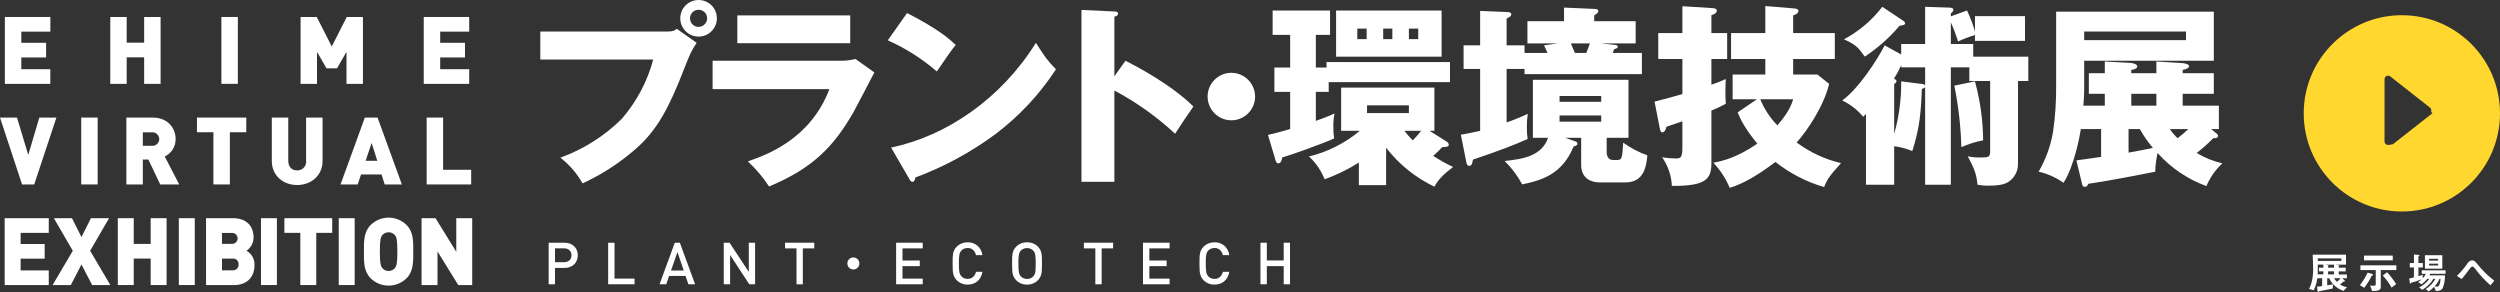 <?xml version="1.0" encoding="UTF-8"?><svg id="_イヤー_2" xmlns="http://www.w3.org/2000/svg" viewBox="0 0 770.57 90"><rect x="0" y="0" width="770.57" height="90" fill="#333333" stroke="none"/><defs><style>.cls-1{fill:#fff;}.cls-2{fill:#ffd72e;}</style></defs><g id="_ッダー"><g id="_ッダー-2"><path class="cls-1" d="M205.72,9.72c1.86,0,2.28-.36,2.88-.84l6.12,4.32c-1.68,2.52-2.16,3.72-3.84,7.98-4.68,12.06-8.28,18.9-15,24.78-4.91,4.28-10.4,7.84-16.32,10.56-1.73-3.07-4.05-5.77-6.84-7.92,7.12-2.58,13.58-6.67,18.96-12,4.55-5.27,7.86-11.51,9.66-18.24h-34.8V9.72h39.18Zm15.24-4.08c0,3.11-2.53,5.64-5.64,5.64s-5.64-2.53-5.64-5.64S212.2,0,215.32,0h0c3.11,0,5.64,2.51,5.64,5.63h0Zm-8.28,.01c0,1.45,1.16,2.63,2.61,2.64,.01,0,.02,0,.03,0,1.45-.01,2.63-1.19,2.64-2.64,0-1.46-1.18-2.64-2.64-2.64-1.46,0-2.64,1.18-2.64,2.64Z"/><path class="cls-1" d="M258.52,18.72c1.74,.06,3.47-.12,5.16-.54l5.82,4.14c-1.02,1.92-5.4,10.44-6.36,12.12-6.06,10.62-12.54,17.4-26.1,23.04-1.85-2.84-4.05-5.44-6.54-7.74,5.52-1.92,19.2-6.66,25.14-22.26h-36v-8.76h38.88Zm3.54-13.98V13.32h-34.8V4.74h34.8Z"/><path class="cls-1" d="M279.58,4.02c10.08,5.16,13.2,8.16,15,9.84-1.44,1.74-1.86,2.4-5.82,8.16-4.55-3.92-9.64-7.15-15.12-9.6l5.94-8.4Zm-4.92,41.46c17.1-3.54,33.96-15.12,44.64-32.28,2.58,4.08,3.6,5.58,6.18,8.16-5.02,7.69-11.33,14.45-18.66,19.98-7.57,5.6-15.89,10.11-24.72,13.38,0,.66-.3,1.32-.84,1.32-.36,0-.6-.18-.96-.84l-5.64-9.72Z"/><path class="cls-1" d="M346.9,18.72c8.88,4.5,16.5,9.66,20.94,14.1-2.7,3.9-3,4.32-5.64,8.4-5.64-5.23-11.93-9.71-18.72-13.32v28.14h-10.14V3.06l10.14,.48c.42,0,1.14,.06,1.14,.66s-.66,.84-1.14,.96V23.52l3.42-4.8Z"/><path class="cls-1" d="M386.86,29.76c0,4.04-3.28,7.32-7.32,7.32s-7.32-3.28-7.32-7.32c0-4.04,3.28-7.32,7.32-7.32,4.04,.02,7.3,3.28,7.32,7.32Z"/><path class="cls-1" d="M405.58,20.82h3.3v-1.68h38.04v6.18h-37.38v3h-3.96v8.94c2.34-.84,4.5-1.68,5.76-2.28-.28,1.36-.4,2.75-.36,4.14-.03,1.18,.05,2.37,.24,3.54-2.7,1.32-13.74,5.28-16.02,5.88-.12,.78-.3,1.8-1.26,1.8-.24,0-.54-.18-.72-.72l-2.4-8.04c2.04-.48,3.12-.72,6.84-1.8v-11.46h-4.86v-7.5h4.86V10.74h-5.4V3.24h17.7v7.5h-4.38v10.08Zm40.38,22.86c.32,.2,.54,.53,.6,.9,0,.66-.66,.72-2.04,.78-.84,.9-1.02,1.08-2.76,2.7,1.97,1.27,4.01,2.41,6.12,3.42-3,2.22-4.62,3.96-5.76,6.06-5.83-2.78-10.93-6.89-14.88-12v11.52h-8.4v-6.96c-3.32,2.11-6.86,3.84-10.56,5.16-1.06-2.67-2.7-5.07-4.8-7.02,5.76-1.41,11.11-4.12,15.66-7.92h-5.76v-13.32h28.74v13.32h-1.5l5.34,3.36Zm-1.62-40.44v14.22h-32.52V3.24h32.52Zm-23.1,5.58h-2.88v3.24h2.88v-3.24Zm.12,23.64v2.4h12.9v-2.4h-12.9Zm4.98-20.4h2.82v-3.24h-2.82v3.24Zm6.54,28.26c.78,1.05,1.64,2.03,2.58,2.94,.92-.93,1.78-1.91,2.58-2.94h-5.16Zm1.38-28.26h2.88v-3.24h-2.88v3.24Z"/><path class="cls-1" d="M450.28,41.52c2.28-.42,3.6-.66,5.94-1.2V21.24h-5.1v-7.26h5.1V3.36l8.58,.36c.3,0,1.02,.12,1.02,.66s-.36,.84-1.44,1.32V13.98h5.52v2.34h7.08c-.66-1.5-.84-1.92-1.08-2.34l4.26-.6h-9.36V6.54h11.28V2.34l9.54,.42c.48,0,1.02,.12,1.02,.66,0,.42-.18,.66-1.26,1.32v1.8h12.78v6.84h-10.62l3.9,.42c.66,.06,1.2,.12,1.2,.6s-.72,.66-1.14,.78c-.12,.39-.26,.77-.42,1.14h9v6.54h-36.18v-1.62h-5.52v16.5c2.58-.9,4.38-1.68,6.54-2.64-.22,1.29-.32,2.59-.3,3.9-.02,1.28,.06,2.57,.24,3.84-4.02,1.8-8.34,3.48-16.86,6.36-.18,1.2-.36,1.92-1.14,1.92-.48,0-.72-.36-.84-.84l-1.74-8.76Zm32.16,.96l2.76,.96c.66,.24,1.02,.36,1.02,.84s-.48,.66-1.2,.9c-3.42,8.22-9.24,10.32-15.84,11.64-1.43-2.65-3.25-5.08-5.4-7.2,5.88-.6,11.46-1.62,13.38-7.14h-4.68V24.6h29.46v17.88h-6.72v4.32c0,1.08,.36,2.52,1.98,2.52h1.14c1.62,0,1.68-.54,1.98-5.34,2.29,1.63,4.79,2.95,7.44,3.9-.3,3.36-1.02,8.34-6.72,8.34h-8.04c-2.46,0-5.64-1.14-5.64-5.4v-8.34h-4.92Zm-1.74-11.1h12.84v-1.8h-12.84v1.8Zm12.84,4.2h-12.84v1.92h12.84v-1.92Zm-9.36-22.2c.42,1.02,1.08,2.52,1.26,2.94h3.48c.3-.72,.6-1.38,1.14-2.94h-5.88Z"/><path class="cls-1" d="M532.36,10.2v7.98h-4.86v7.92c1.51-.5,2.99-1.08,4.44-1.74-.06,1.02-.12,2.4-.12,4.14s.06,2.64,.12,3.48c-1.43,.8-2.92,1.5-4.44,2.1v16.26c0,4.98-1.86,7.02-12.18,6.96-.15-3.16-1.19-6.22-3-8.82,1.39,.23,2.79,.35,4.2,.36,1.5,0,2.04-.18,2.04-3.48v-7.98c-.72,.3-4.68,1.62-4.92,1.68-.18,.72-.48,1.74-1.32,1.74-.48,0-.6-.72-.72-1.2l-1.62-8.28c4.2-1.08,6.06-1.56,8.58-2.34v-10.8h-7.44v-7.98h7.44V1.92l8.7,.54c1.14,.06,1.92,.18,1.92,.78,0,.84-.9,1.2-1.68,1.44v5.52h4.86Zm27.84,12.78l3.6,2.88c-1.74,7.08-6.9,14.58-10.02,18.06,4.08,3.03,8.73,5.2,13.68,6.36-3.54,3.9-4.26,4.98-5.22,7.38-5.45-1.59-10.54-4.22-15-7.74-5.34,4.02-9.78,6.66-14.1,7.98-1.2-2.86-2.9-5.49-5.04-7.74,2.52-.48,6.96-1.38,13.56-5.88-4.26-5.16-5.46-8.16-6.06-9.66l5.94-4.02h-7.5v-7.62h10.08v-4.8h-10.56v-7.98h10.56V1.86l8.64,.72c.9,.06,1.56,.18,1.56,.78,0,.84-1.08,1.2-1.62,1.38v5.46h12.84v7.98h-12.84v4.8h7.5Zm-17.64,7.62c1.23,3,3.02,5.72,5.28,8.04,1.8-2.1,3.96-4.86,4.86-8.04h-10.14Z"/><path class="cls-1" d="M586,13.56h7.38V2.1l7.2,.24c.66,0,1.5,.06,1.5,.66,0,.42-.3,.78-.78,1.14v.9l4.98-1.8c1.01,2.08,1.83,4.25,2.46,6.48V4.98h15.42v7.62h-15.42v-1.8c-1.78,.54-3.53,1.2-5.22,1.98-.61-2.01-1.35-3.97-2.22-5.88v6.66h6.9v3.9h16.98v7.5h-3.18v25.44c.07,2.22-.99,4.32-2.82,5.58-1.5,1.08-3.96,1.26-6.78,1.26-.97-.04-1.93-.14-2.88-.3-.3-3.36-1.14-5.28-3-8.76,1.4,.3,2.83,.42,4.26,.36,2.16,0,2.64-.18,2.64-1.92V24.96h-6.42v-4.2h-5.7V56.94h-7.92V26.88c-.28,.27-.64,.46-1.02,.54-.24,6.96-.66,12.12-2.94,19.14-1.79-.74-3.66-1.24-5.58-1.5v11.88h-8.7v-21.84c-.24,.3-.6,.66-.84,.9-1.77-2.13-3.98-3.85-6.48-5.04,4.98-3.54,10.8-12.48,13.08-16.98l5.1,2.82v-3.24Zm.48-7.26c.36,.24,.72,.48,.72,.84,0,.54-.42,.6-1.68,.78-3.11,3.67-6.73,6.88-10.74,9.54-2.04-2.88-2.82-3.72-6.42-5.34,4.61-2.46,8.64-5.88,11.82-10.02l6.3,4.2Zm-.48,13.8c-.63,1.43-1.38,2.82-2.22,4.14,.36,.18,.78,.42,.78,.78,0,.42-.42,.72-.72,.84v15.42c1.49-5.27,2.22-10.72,2.16-16.2l6.24,.78c.42-.01,.83,.14,1.14,.42v-5.52h-7.38v-.66Zm22.74,4.98c1.61,5.93,2.46,12.04,2.52,18.18-2.31,.44-4.57,1.14-6.72,2.1-.17-6.37-.89-12.71-2.16-18.96l6.36-1.32Z"/><path class="cls-1" d="M683.08,41.04c.42,.3,.54,.54,.54,.84,0,.66-.6,.72-1.44,.72-1.6,1.63-3.3,3.16-5.1,4.56,2.45,1.47,5.13,2.55,7.92,3.18-2.13,1.96-3.8,4.35-4.92,7.02-5.78-2.11-10.96-5.61-15.06-10.2-.42,1.89-.66,3.82-.72,5.76-4.74,.96-15.66,3.06-20.58,3.72-.24,.48-.54,.96-1.08,.96-.6,0-.78-.36-.9-.96l-1.74-7.2c1.2-.12,6.54-.96,7.62-1.08v-8.58h-6.24c-.36,2.4-2.1,11.52-5.34,16.56-2.31-1.63-4.92-2.79-7.68-3.42,2.2-3.78,3.7-7.93,4.44-12.24,.69-4.75,1.01-9.54,.96-14.34V3.6h48.6v15.12h-39.96v9.24c0,.6-.12,3.48-.24,4.62h6.6v-3.66h-4.92v-6.36h4.92v-3.6l7.74,.42c.54,0,2.28,.3,2.28,1.08,0,.3-.3,.9-1.86,1.08v1.02h7.74v-3.6l7.86,.48c.36,0,2.22,.24,2.22,.96,0,.36-.48,.9-1.98,1.14v1.02h9.6v6.36h-9.6v3.66h11.16v7.2h-2.4l1.56,1.26Zm-40.68-31.32v2.64h31.38v-2.64h-31.38Zm13.68,37.32c1.68-.3,6.24-1.14,7.5-1.44-1.52-1.81-2.87-3.76-4.02-5.82h-3.48v7.26Zm.84-14.46h7.74v-3.66h-7.74v3.66Zm11.88,7.2c.69,1.02,1.5,1.97,2.4,2.82,1.15-.88,2.25-1.82,3.3-2.82h-5.7Z"/><path class="cls-1" d="M178.08,78.69c.01,.7-.16,1.39-.5,2-.34,.59-.84,1.07-1.44,1.39-.67,.34-1.41,.52-2.16,.5h-2.91v5.04h-1.96v-12.81h4.87c.58,0,1.15,.09,1.69,.29,.49,.18,.94,.46,1.32,.82,.36,.35,.63,.76,.82,1.22,.19,.49,.29,1.02,.28,1.55Zm-1.94,0c.03-.59-.19-1.16-.62-1.57-.46-.4-1.05-.6-1.65-.57h-2.8v4.26h2.8c.6,.03,1.19-.17,1.65-.57,.42-.4,.65-.97,.62-1.55h0Z"/><path class="cls-1" d="M195.58,87.62h-8.13v-12.81h1.96v11.07h6.17v1.75Z"/><path class="cls-1" d="M214.25,87.62h-2.07l-.88-2.57h-5.06l-.88,2.57h-2.07l4.7-12.81h1.56l4.7,12.81Zm-3.5-4.23l-1.94-5.69-1.99,5.69h3.93Z"/><path class="cls-1" d="M232.73,87.62h-1.78l-5.91-9.02v9.02h-1.96v-12.81h1.79l5.93,9v-9h1.94v12.81Z"/><path class="cls-1" d="M250.97,76.56h-3.52v11.07h-1.94v-11.07h-3.53v-1.75h9v1.75Z"/><path class="cls-1" d="M264.89,81.21c0,1.02-.83,1.85-1.86,1.85s-1.85-.83-1.85-1.86,.83-1.85,1.85-1.85c1.02,0,1.85,.83,1.86,1.85h0Z"/><path class="cls-1" d="M284.41,87.62h-8.2v-12.81h8.2v1.75h-6.24v3.74h5.33v1.73h-5.33v3.85h6.24v1.75Z"/><path class="cls-1" d="M302.81,83.79c-.09,.59-.28,1.17-.57,1.69-.25,.47-.59,.89-1,1.24-.4,.34-.87,.59-1.36,.75-.53,.17-1.08,.26-1.64,.25-.43,0-.85-.05-1.26-.15-.4-.1-.78-.26-1.14-.47-.35-.2-.68-.45-.97-.74-.37-.37-.67-.82-.86-1.31-.18-.48-.29-.99-.33-1.51-.04-.54-.06-1.32-.06-2.33,0-.78,.01-1.4,.03-1.86,.02-.42,.06-.84,.14-1.26,.07-.37,.19-.73,.36-1.07,.19-.36,.43-.69,.72-.97,.43-.44,.95-.78,1.52-1.01,.59-.24,1.21-.35,1.85-.35,1.1-.04,2.17,.33,3.02,1.02,.85,.76,1.4,1.79,1.55,2.92h-1.99c-.12-.61-.43-1.17-.89-1.6-.47-.4-1.07-.62-1.69-.59-.36,0-.72,.07-1.06,.2-.32,.13-.61,.32-.84,.57-.16,.17-.29,.36-.4,.57-.11,.24-.19,.49-.23,.75-.06,.35-.1,.7-.12,1.06-.02,.39-.03,.93-.03,1.61,0,.68,.01,1.22,.03,1.6,.02,.35,.05,.71,.12,1.06,.04,.26,.12,.51,.23,.75,.11,.21,.25,.4,.4,.58,.24,.25,.52,.44,.84,.57,.34,.14,.7,.21,1.06,.21,.42,0,.84-.08,1.22-.27,.35-.18,.65-.45,.88-.77,.24-.35,.41-.74,.5-1.15h1.97Z"/><path class="cls-1" d="M321.17,81.21c0,1.01-.02,1.79-.06,2.32-.03,.52-.14,1.03-.32,1.51-.19,.49-.48,.94-.84,1.31-.89,.9-2.12,1.4-3.38,1.37-1.26,.03-2.48-.46-3.37-1.36-.37-.37-.67-.82-.86-1.31-.18-.48-.29-.99-.33-1.51-.04-.54-.06-1.32-.06-2.33,0-.78,.01-1.4,.03-1.86,.02-.42,.06-.84,.14-1.26,.07-.37,.19-.73,.36-1.07,.19-.36,.43-.69,.72-.97,.89-.9,2.1-1.39,3.37-1.36,1.27-.03,2.49,.46,3.38,1.36,.37,.38,.66,.82,.85,1.31,.18,.48,.28,.99,.32,1.51,.04,.54,.06,1.31,.06,2.33Zm-1.94,0c.02-.9-.02-1.8-.14-2.69-.08-.48-.29-.92-.61-1.28-.24-.25-.53-.45-.85-.57-.33-.14-.7-.22-1.06-.21-.37,0-.73,.07-1.07,.21-.32,.13-.61,.32-.85,.57-.32,.37-.53,.81-.61,1.29-.12,.89-.17,1.79-.14,2.68,0,.68,0,1.22,.03,1.63,.01,.36,.05,.71,.12,1.07,.04,.24,.11,.48,.21,.71,.11,.21,.24,.4,.4,.57,.24,.25,.53,.45,.86,.58,.34,.14,.69,.21,1.06,.21,.72,.02,1.41-.26,1.91-.79,.21-.23,.37-.49,.48-.78,.13-.39,.2-.79,.22-1.19,.03-.5,.05-1.17,.05-2h0Z"/><path class="cls-1" d="M343.08,76.56h-3.52v11.07h-1.94v-11.07h-3.53v-1.75h9v1.75Z"/><path class="cls-1" d="M360.5,87.62h-8.2v-12.81h8.2v1.75h-6.24v3.74h5.33v1.73h-5.33v3.85h6.24v1.75Z"/><path class="cls-1" d="M378.9,83.79c-.09,.59-.28,1.17-.57,1.69-.25,.47-.59,.89-1,1.24-.4,.33-.87,.59-1.36,.75-.53,.17-1.08,.26-1.64,.25-.43,0-.85-.05-1.26-.15-.4-.1-.78-.26-1.14-.47-.35-.2-.68-.45-.97-.74-.37-.37-.67-.82-.86-1.31-.18-.48-.29-.99-.33-1.51-.04-.54-.06-1.32-.06-2.33,0-.78,0-1.4,.03-1.86,.02-.42,.06-.84,.14-1.26,.07-.37,.19-.73,.36-1.07,.19-.36,.43-.69,.72-.97,.43-.44,.95-.78,1.52-1.01,.59-.24,1.21-.35,1.85-.35,1.1-.04,2.17,.33,3.02,1.02,.85,.75,1.4,1.79,1.55,2.92h-1.99c-.12-.61-.43-1.18-.89-1.6-.47-.4-1.07-.62-1.69-.59-.36,0-.72,.07-1.06,.2-.32,.13-.61,.32-.84,.57-.16,.17-.29,.36-.4,.57-.11,.24-.19,.49-.23,.75-.06,.35-.1,.7-.12,1.06-.02,.39-.03,.93-.03,1.61,0,.68,.01,1.22,.03,1.6,.02,.35,.06,.71,.12,1.06,.04,.26,.12,.51,.23,.75,.11,.21,.25,.4,.4,.58,.24,.25,.52,.44,.84,.57,.34,.14,.7,.21,1.06,.21,.42,0,.84-.08,1.22-.27,.35-.18,.65-.45,.88-.77,.24-.35,.41-.74,.5-1.15h1.97Z"/><path class="cls-1" d="M397.61,87.62h-1.94v-5.6h-5.2v5.6h-1.96v-12.81h1.96v5.47h5.2v-5.47h1.94v12.81Z"/><path class="cls-1" d="M1.5,25.84V5.23H15.52v4.52H6.57v3.44h7.64v4.52H6.57v3.62H15.51v4.52H1.5Z"/><path class="cls-1" d="M44.43,25.84v-8.16h-5.38v8.16h-5.06V5.23h5.06v7.93h5.38V5.23h5.07V25.84h-5.07Z"/><path class="cls-1" d="M68.24,25.84V5.23h5.07V25.84h-5.07Z"/><path class="cls-1" d="M106.8,25.84V15.97l-2.92,5.09h-3.25l-2.92-5.09v9.87h-5.06V5.23h4.98l4.63,9.09,4.63-9.09h4.98V25.84h-5.06Z"/><path class="cls-1" d="M130.61,25.84V5.23h14.01v4.52h-8.94v3.44h7.64v4.52h-7.64v3.62h8.94v4.52h-14.01Z"/><path class="cls-1" d="M10.56,56.85h-3.76L0,36.24H5.24l3.47,11.52,3.41-11.52h5.27l-6.84,20.61Z"/><path class="cls-1" d="M25.03,56.85v-20.61h5.07v20.61h-5.07Z"/><path class="cls-1" d="M49.38,56.85l-3.65-7.67h-1.71v7.67h-5.07v-20.61h8.16c4.57,0,7.03,3.24,7.03,6.63,.02,2.29-1.29,4.39-3.36,5.38l4.46,8.6h-5.88Zm-2.49-16.07h-2.87v4.17h2.87c1.15,.06,2.13-.83,2.19-1.98,.06-1.15-.83-2.13-1.98-2.19-.07,0-.14,0-.2,0Z"/><path class="cls-1" d="M70.85,40.76v16.09h-5.07v-16.09h-5.07v-4.52h15.2v4.52h-5.07Z"/><path class="cls-1" d="M91.57,57.03c-4.28,0-7.79-2.89-7.79-7.41v-13.37h5.07v13.26c0,1.91,1.04,3.01,2.72,3.01,1.48,.06,2.73-1.08,2.8-2.56,0-.15,0-.3-.02-.45v-13.26h5.07v13.37c0,4.52-3.56,7.41-7.84,7.41Z"/><path class="cls-1" d="M118.57,56.85l-.96-3.07h-6.34l-1.01,3.07h-5.3l7.5-20.61h3.91l7.5,20.61h-5.3Zm-4.02-12.79l-1.85,5.5h3.59l-1.74-5.5Z"/><path class="cls-1" d="M131.51,56.85v-20.61h5.07v16.09h8.65v4.52h-13.72Z"/><path class="cls-1" d="M1.44,87.86v-20.61H15.03v4.52H6.36v3.44h7.41v4.52H6.36v3.62H15.03v4.51H1.44Z"/><path class="cls-1" d="M28.4,87.86l-3.29-6.34-3.28,6.34h-5.62l6.23-10.56-5.84-10.05h5.59l2.92,5.82,2.92-5.82h5.59l-5.84,10.05,6.23,10.56h-5.61Z"/><path class="cls-1" d="M46.44,87.86v-8.16h-5.22v8.16h-4.91v-20.61h4.91v7.93h5.22v-7.93h4.91v20.61h-4.91Z"/><path class="cls-1" d="M55.12,87.86v-20.61h4.91v20.61h-4.91Z"/><path class="cls-1" d="M72.21,87.86h-8.7v-20.61h8.28c4.15,0,6.37,2.4,6.37,5.96-.02,1.64-.83,3.16-2.19,4.08,1.62,.9,2.58,2.64,2.47,4.49,0,3.94-2.67,6.08-6.24,6.08Zm-.73-16.06h-3.06v3.36h3.06c.93,.05,1.72-.67,1.76-1.6,.05-.93-.67-1.72-1.6-1.76-.05,0-.11,0-.16,0Zm.25,7.9h-3.31v3.62h3.31c.92,.07,1.73-.62,1.8-1.54,0-.09,0-.19,0-.28,.08-.91-.59-1.72-1.51-1.8-.1,0-.2,0-.29,0Z"/><path class="cls-1" d="M80.44,87.86v-20.61h4.91v20.61h-4.91Z"/><path class="cls-1" d="M97.48,71.77v16.09h-4.91v-16.09h-4.91v-4.52h14.74v4.52h-4.91Z"/><path class="cls-1" d="M104.41,87.86v-20.61h4.91v20.61h-4.91Z"/><path class="cls-1" d="M125.36,85.72c-3.08,3.09-8.09,3.09-11.17,0h0c-2.11-2.17-2.02-5.07-2.02-8.16s-.08-5.99,2.02-8.16c3.08-3.09,8.09-3.09,11.17,0h0c2.11,2.17,2.02,5.07,2.02,8.16s.08,5.99-2.02,8.16Zm-3.62-13.23c-.94-1.09-2.58-1.2-3.67-.26-.09,.08-.18,.17-.26,.26-.45,.61-.73,1.3-.73,5.07s.28,4.43,.73,5.04c.89,1.09,2.5,1.24,3.59,.35,.13-.1,.24-.22,.35-.35,.45-.61,.73-1.27,.73-5.04s-.28-4.46-.73-5.07Z"/><path class="cls-1" d="M141.25,87.86l-6.4-10.36v10.36h-4.91v-20.61h4.3l6.4,10.36v-10.36h4.91v20.61h-4.3Z"/><path class="cls-1" d="M722.33,89.66c-.82-.28-1.58-.69-2.27-1.21-.92-.71-1.66-1.63-2.14-2.69h-.61v2.2c.6-.08,1.2-.19,1.79-.33l-.07,1.28c-1.74,.4-3.02,.63-3.84,.77-.14,0-.28,.05-.41,.12-.03,.03-.19,.21-.24,.21-.15,0-.2-.19-.21-.34l-.16-1.33c.53-.02,1.06-.07,1.58-.16v-2.41h-1.49c-.16,1.3-.54,2.55-1.12,3.72l-1.41-.45c.33-.61,.58-1.26,.75-1.94,.35-1.33,.51-2.69,.5-4.07,0-1.35-.08-3.05-.16-4.53h10.28v3.07h-3.29l.83,.13c.18,.03,.42,.07,.42,.2,0,.09-.11,.13-.2,.17v.44h2.15v1.14h-2.15v.94h2.52v1.18h-1.44l.8,.73s.07,.09,.08,.14c0,.11-.08,.11-.21,.11-.11,0-.22,.02-.32,.08-.22,.18-.57,.45-1.03,.87,.66,.41,1.4,.69,2.16,.83l-1.13,1.15Zm-6.2-6.02h-1.36v-1.14h1.36v-.94h-1.72v1.5c0,.29,0,.87-.03,1.5h1.74v-.93Zm5.53-4h-7.25v.78h7.25v-.78Zm-2.24,1.93h-2.88l.82,.13s.37,.05,.37,.2c0,.07-.08,.12-.15,.16v.45h1.84v-.94Zm0,2.07h-1.84v.94h1.84v-.94Zm.01,2.11c.23,.43,.53,.81,.9,1.12,.42-.32,.8-.69,1.11-1.12h-2.01Z"/><path class="cls-1" d="M731.35,84.84c-.25,.11-.28,.11-.32,.17-.66,1.3-1.43,2.54-2.31,3.7l-1.33-.82c.94-1.19,1.74-2.48,2.38-3.86l1.23,.36c.38,.11,.49,.2,.49,.32,0,.07-.07,.1-.13,.13Zm2.47-1.6v5.28c0,1.08-1.12,1.12-2.64,1.18l-.65-1.69c.36,.04,.81,.08,1.16,.08,.33,0,.58-.08,.58-.53v-4.31h-4.72v-1.47h11.07v1.47h-4.8Zm-5.17-3v-1.46h8.87v1.47h-8.87Zm8.5,8.41c-.74-1.35-1.65-2.61-2.72-3.72l1.33-1.02c1.05,1.13,1.98,2.36,2.8,3.67l-1.41,1.07Z"/><path class="cls-1" d="M749.05,84.39c-.07,.16-.15,.32-.24,.47h4.8c.04,1.37-.21,2.74-.72,4.01-.4,.62-1.04,.81-2.1,.82l-.53-1.29c-.48,.53-1.03,.99-1.62,1.39l-.99-.66c1.26-.78,2.29-1.87,3.01-3.17h-.65c-.34,.64-.78,1.22-1.29,1.73-.63,.61-1.33,1.16-2.07,1.64l-1.03-.73c1.26-.6,2.34-1.51,3.14-2.64h-.61c-.52,.63-1.11,1.19-1.77,1.68l-1.04-.7c.41-.25,.8-.54,1.16-.87-.9,.34-2.35,.83-2.73,.92-.49,.12-.54,.13-.62,.22-.15,.16-.18,.21-.25,.21-.05,0-.09-.04-.09-.09l-.24-1.48c.42-.08,1-.22,1.47-.34v-3.07h-1.28v-1.36h1.28v-2.63l1.53,.12c.08,.01,.17,.05,.17,.15s-.07,.14-.15,.21c-.07,.04-.17,.11-.17,.2v1.95h1.37v1.36h-1.37v2.69c.46-.13,.9-.26,1.33-.42v1.1c.4-.41,.72-.89,.96-1.41h-1.25v-1.07h7.33v1.07h-4.72Zm-1.62-1.57v-4.16h5.36v4.16h-5.36Zm4.08-3.05h-2.8v.56h2.8v-.56Zm0,1.49h-2.8v.57h2.8v-.57Zm.4,4.7c-.36,.86-.87,1.64-1.52,2.31,.23,.05,.47,.08,.71,.08,.29,.04,.57-.11,.7-.37,.28-.64,.42-1.32,.42-2.02h-.32Z"/><path class="cls-1" d="M767.63,87.94c-1.72-1.5-3.27-3.17-4.63-5-.44-.54-.59-.75-.92-.75-.37,0-.65,.37-.77,.54-.44,.6-1.86,2.51-2.56,3.27l-1.48-.95c1.23-1.18,2.33-2.48,3.29-3.89,.3-.51,.82-.85,1.41-.91,.62,0,.9,.3,1.53,1.04,1.54,1.96,3.33,3.72,5.32,5.23l-1.19,1.42Z"/><path class="cls-2" d="M740.32,4.69c-16.71,0-30.25,13.54-30.25,30.25s13.54,30.25,30.25,30.25,30.25-13.54,30.25-30.25-13.54-30.25-30.25-30.25h0Zm9.47,30.17l-12.23,9.6c-1.01,.15-1.25,.23-1.49,.23-.17,0-.33-.04-.48-.11-.37-.18-.61-.56-.61-.98V24.41c0-.6,.49-1.09,1.09-1.09,.24,0,.48,.08,.67,.23l12.23,9.6c.26,.2,.42,.52,.42,.85,0,.34-.15,.65,.4,.86h0Z"/></g></g></svg>